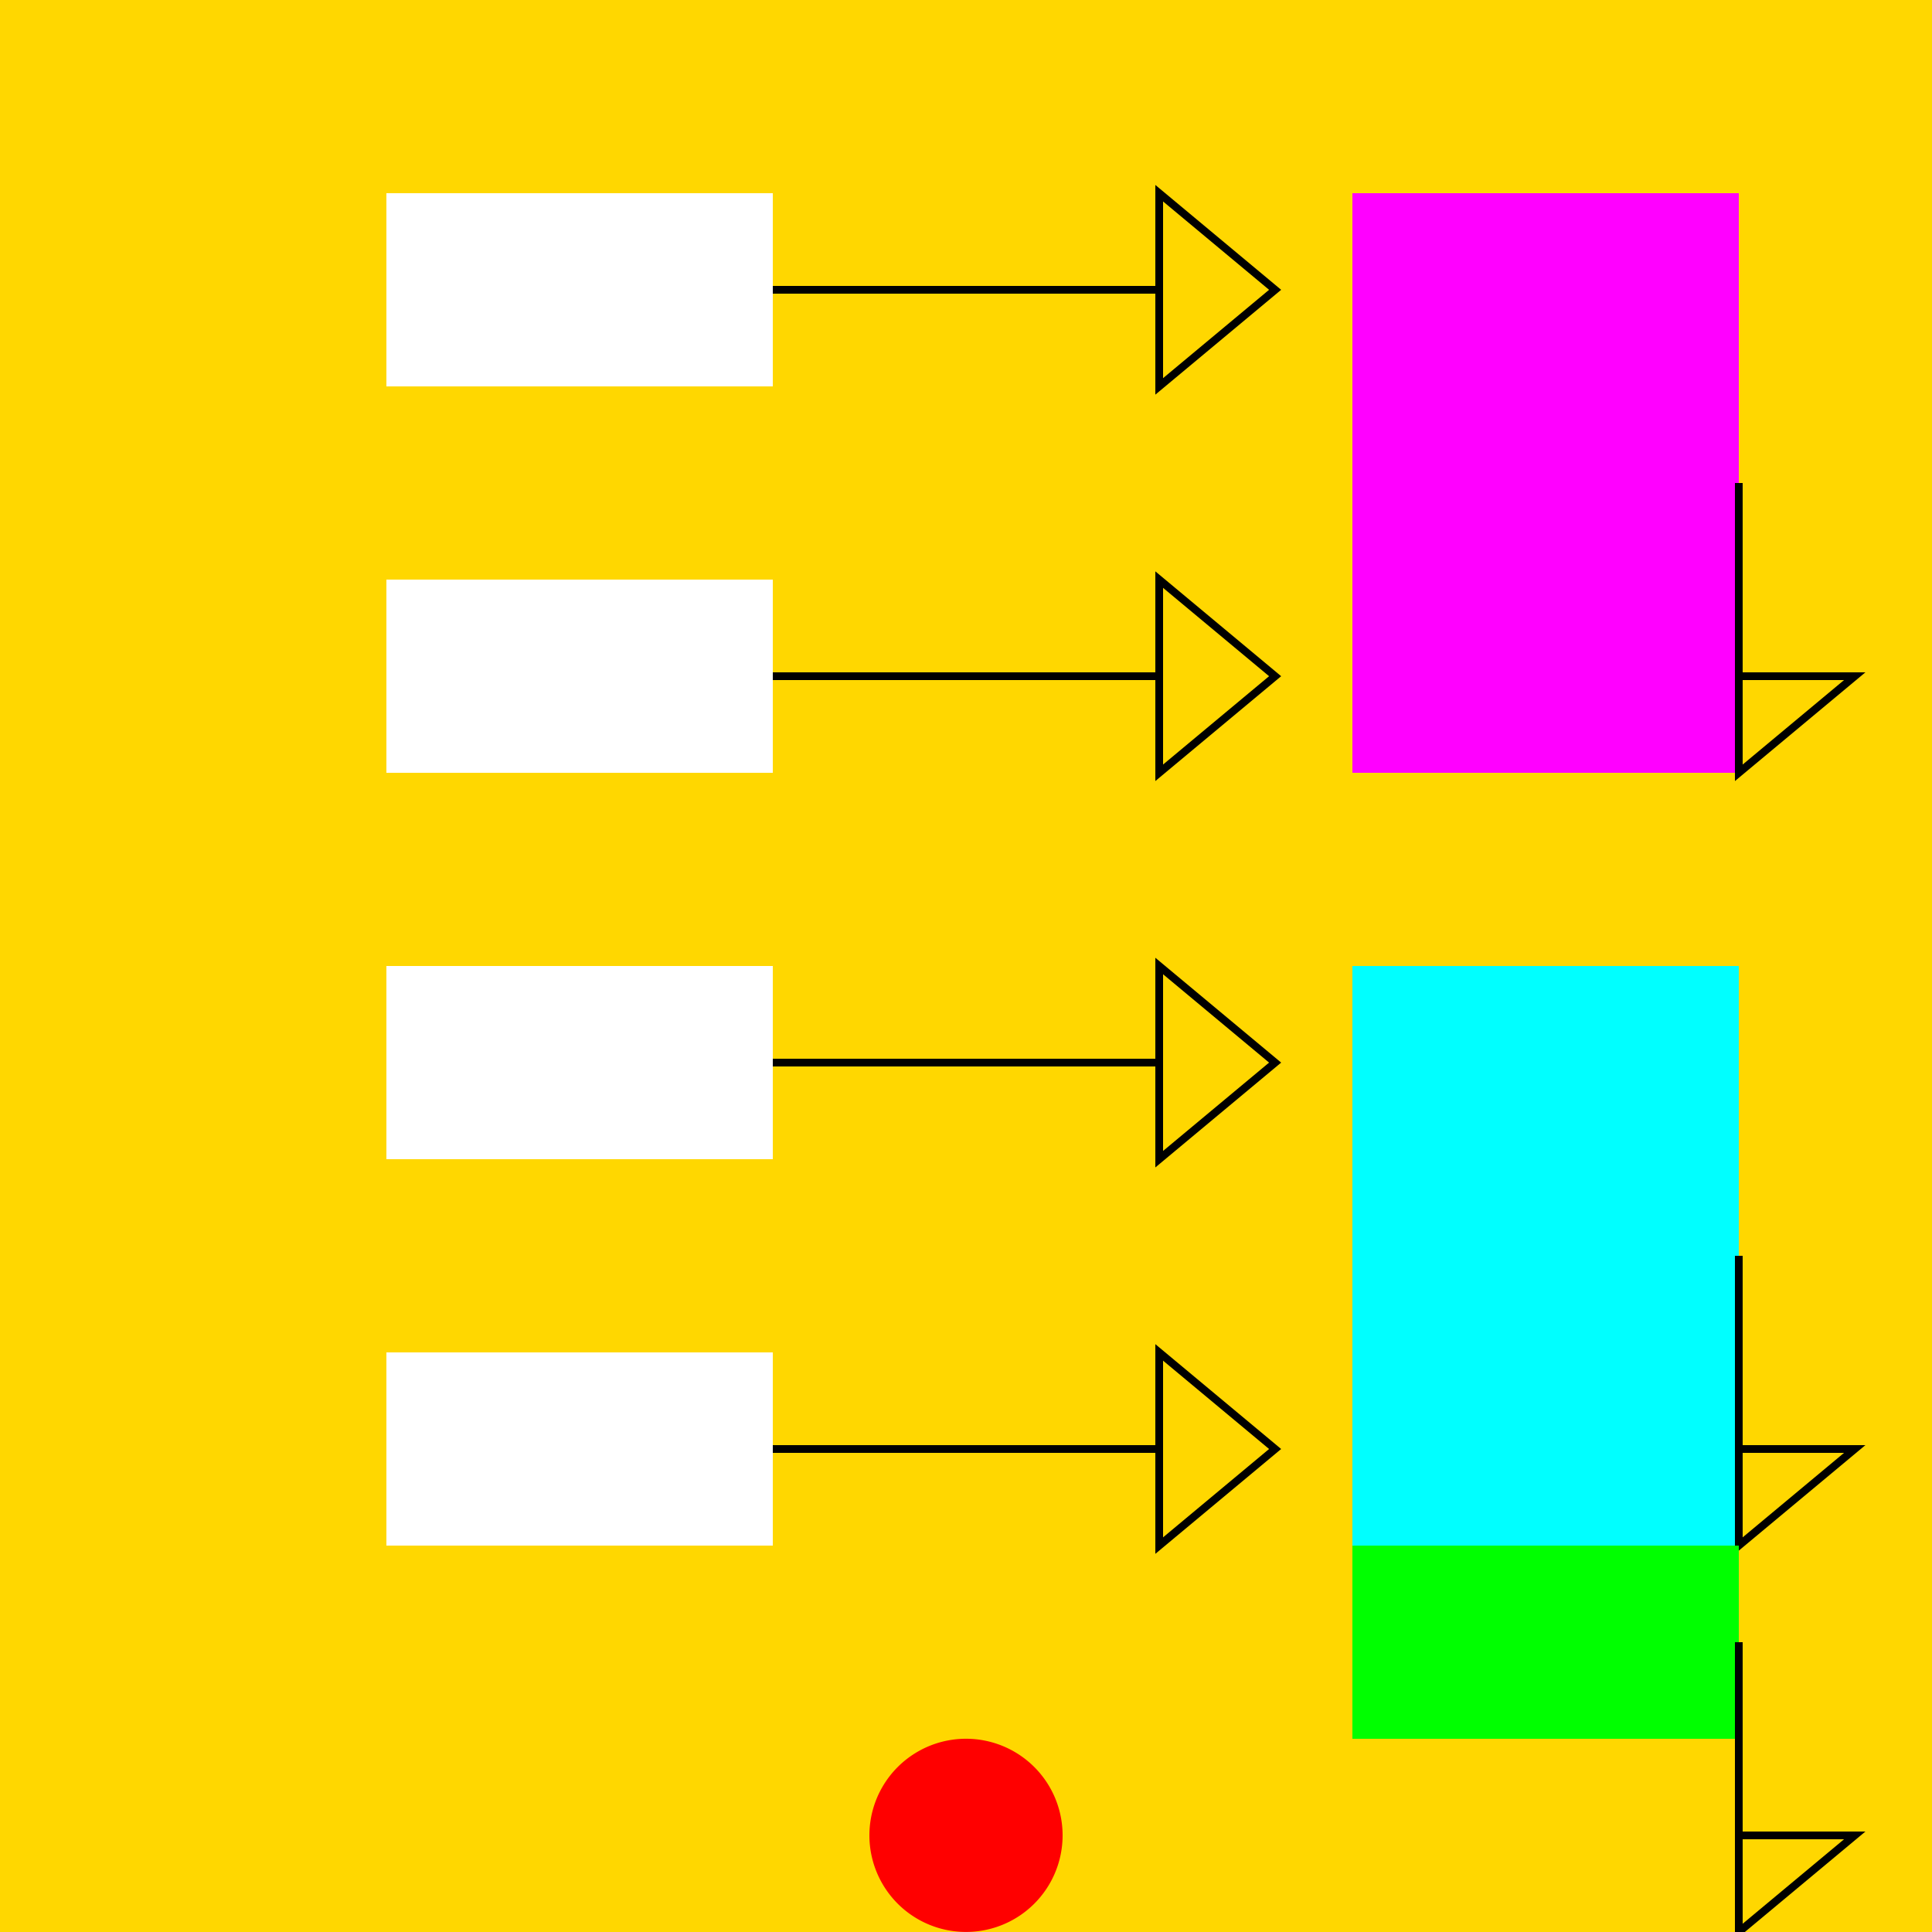 <!--

Generated by DrawGPT.
Free, open source, AI generated images in SVG, PNG, and HTML Canvas format.
https://drawgpt.ai

Created: 2023-09-27T02:40:14.144Z
Link: https://drawgpt.ai/prompt/83679/

-->
<svg xmlns="http://www.w3.org/2000/svg" xmlns:xlink="http://www.w3.org/1999/xlink" width="500" height="500"><defs/><g><rect fill="#FFD700" stroke="none" x="0" y="0" width="512" height="512"/><rect fill="#FFFFFF" stroke="none" x="100" y="50" width="100" height="50"/><rect fill="#FFFFFF" stroke="none" x="100" y="150" width="100" height="50"/><rect fill="#FFFFFF" stroke="none" x="100" y="250" width="100" height="50"/><rect fill="#FFFFFF" stroke="none" x="100" y="350" width="100" height="50"/><path fill="none" stroke="#000000" paint-order="fill stroke markers" d=" M 200 75 L 300 75 L 300 100 L 330 75 L 300 50 L 300 75" stroke-miterlimit="10" stroke-width="2" stroke-dasharray=""/><path fill="none" stroke="#000000" paint-order="fill stroke markers" d=" M 200 175 L 300 175 L 300 200 L 330 175 L 300 150 L 300 175" stroke-miterlimit="10" stroke-width="2" stroke-dasharray=""/><path fill="none" stroke="#000000" paint-order="fill stroke markers" d=" M 200 275 L 300 275 L 300 300 L 330 275 L 300 250 L 300 275" stroke-miterlimit="10" stroke-width="2" stroke-dasharray=""/><path fill="none" stroke="#000000" paint-order="fill stroke markers" d=" M 200 375 L 300 375 L 300 400 L 330 375 L 300 350 L 300 375" stroke-miterlimit="10" stroke-width="2" stroke-dasharray=""/><rect fill="#FF00FF" stroke="none" x="350" y="50" width="100" height="150"/><path fill="none" stroke="#000000" paint-order="fill stroke markers" d=" M 450 125 L 450 175 L 480 175 L 450 200 L 450 175" stroke-miterlimit="10" stroke-width="2" stroke-dasharray=""/><rect fill="#00FFFF" stroke="none" x="350" y="250" width="100" height="200"/><path fill="none" stroke="#000000" paint-order="fill stroke markers" d=" M 450 325 L 450 375 L 480 375 L 450 400 L 450 375" stroke-miterlimit="10" stroke-width="2" stroke-dasharray=""/><rect fill="#00FF00" stroke="none" x="350" y="400" width="100" height="50"/><path fill="none" stroke="#000000" paint-order="fill stroke markers" d=" M 450 425 L 450 475 L 480 475 L 450 500 L 450 475" stroke-miterlimit="10" stroke-width="2" stroke-dasharray=""/><path fill="#FF0000" stroke="none" paint-order="stroke fill markers" d=" M 275 475 A 25 25 0 1 1 275 474.975"/></g></svg>